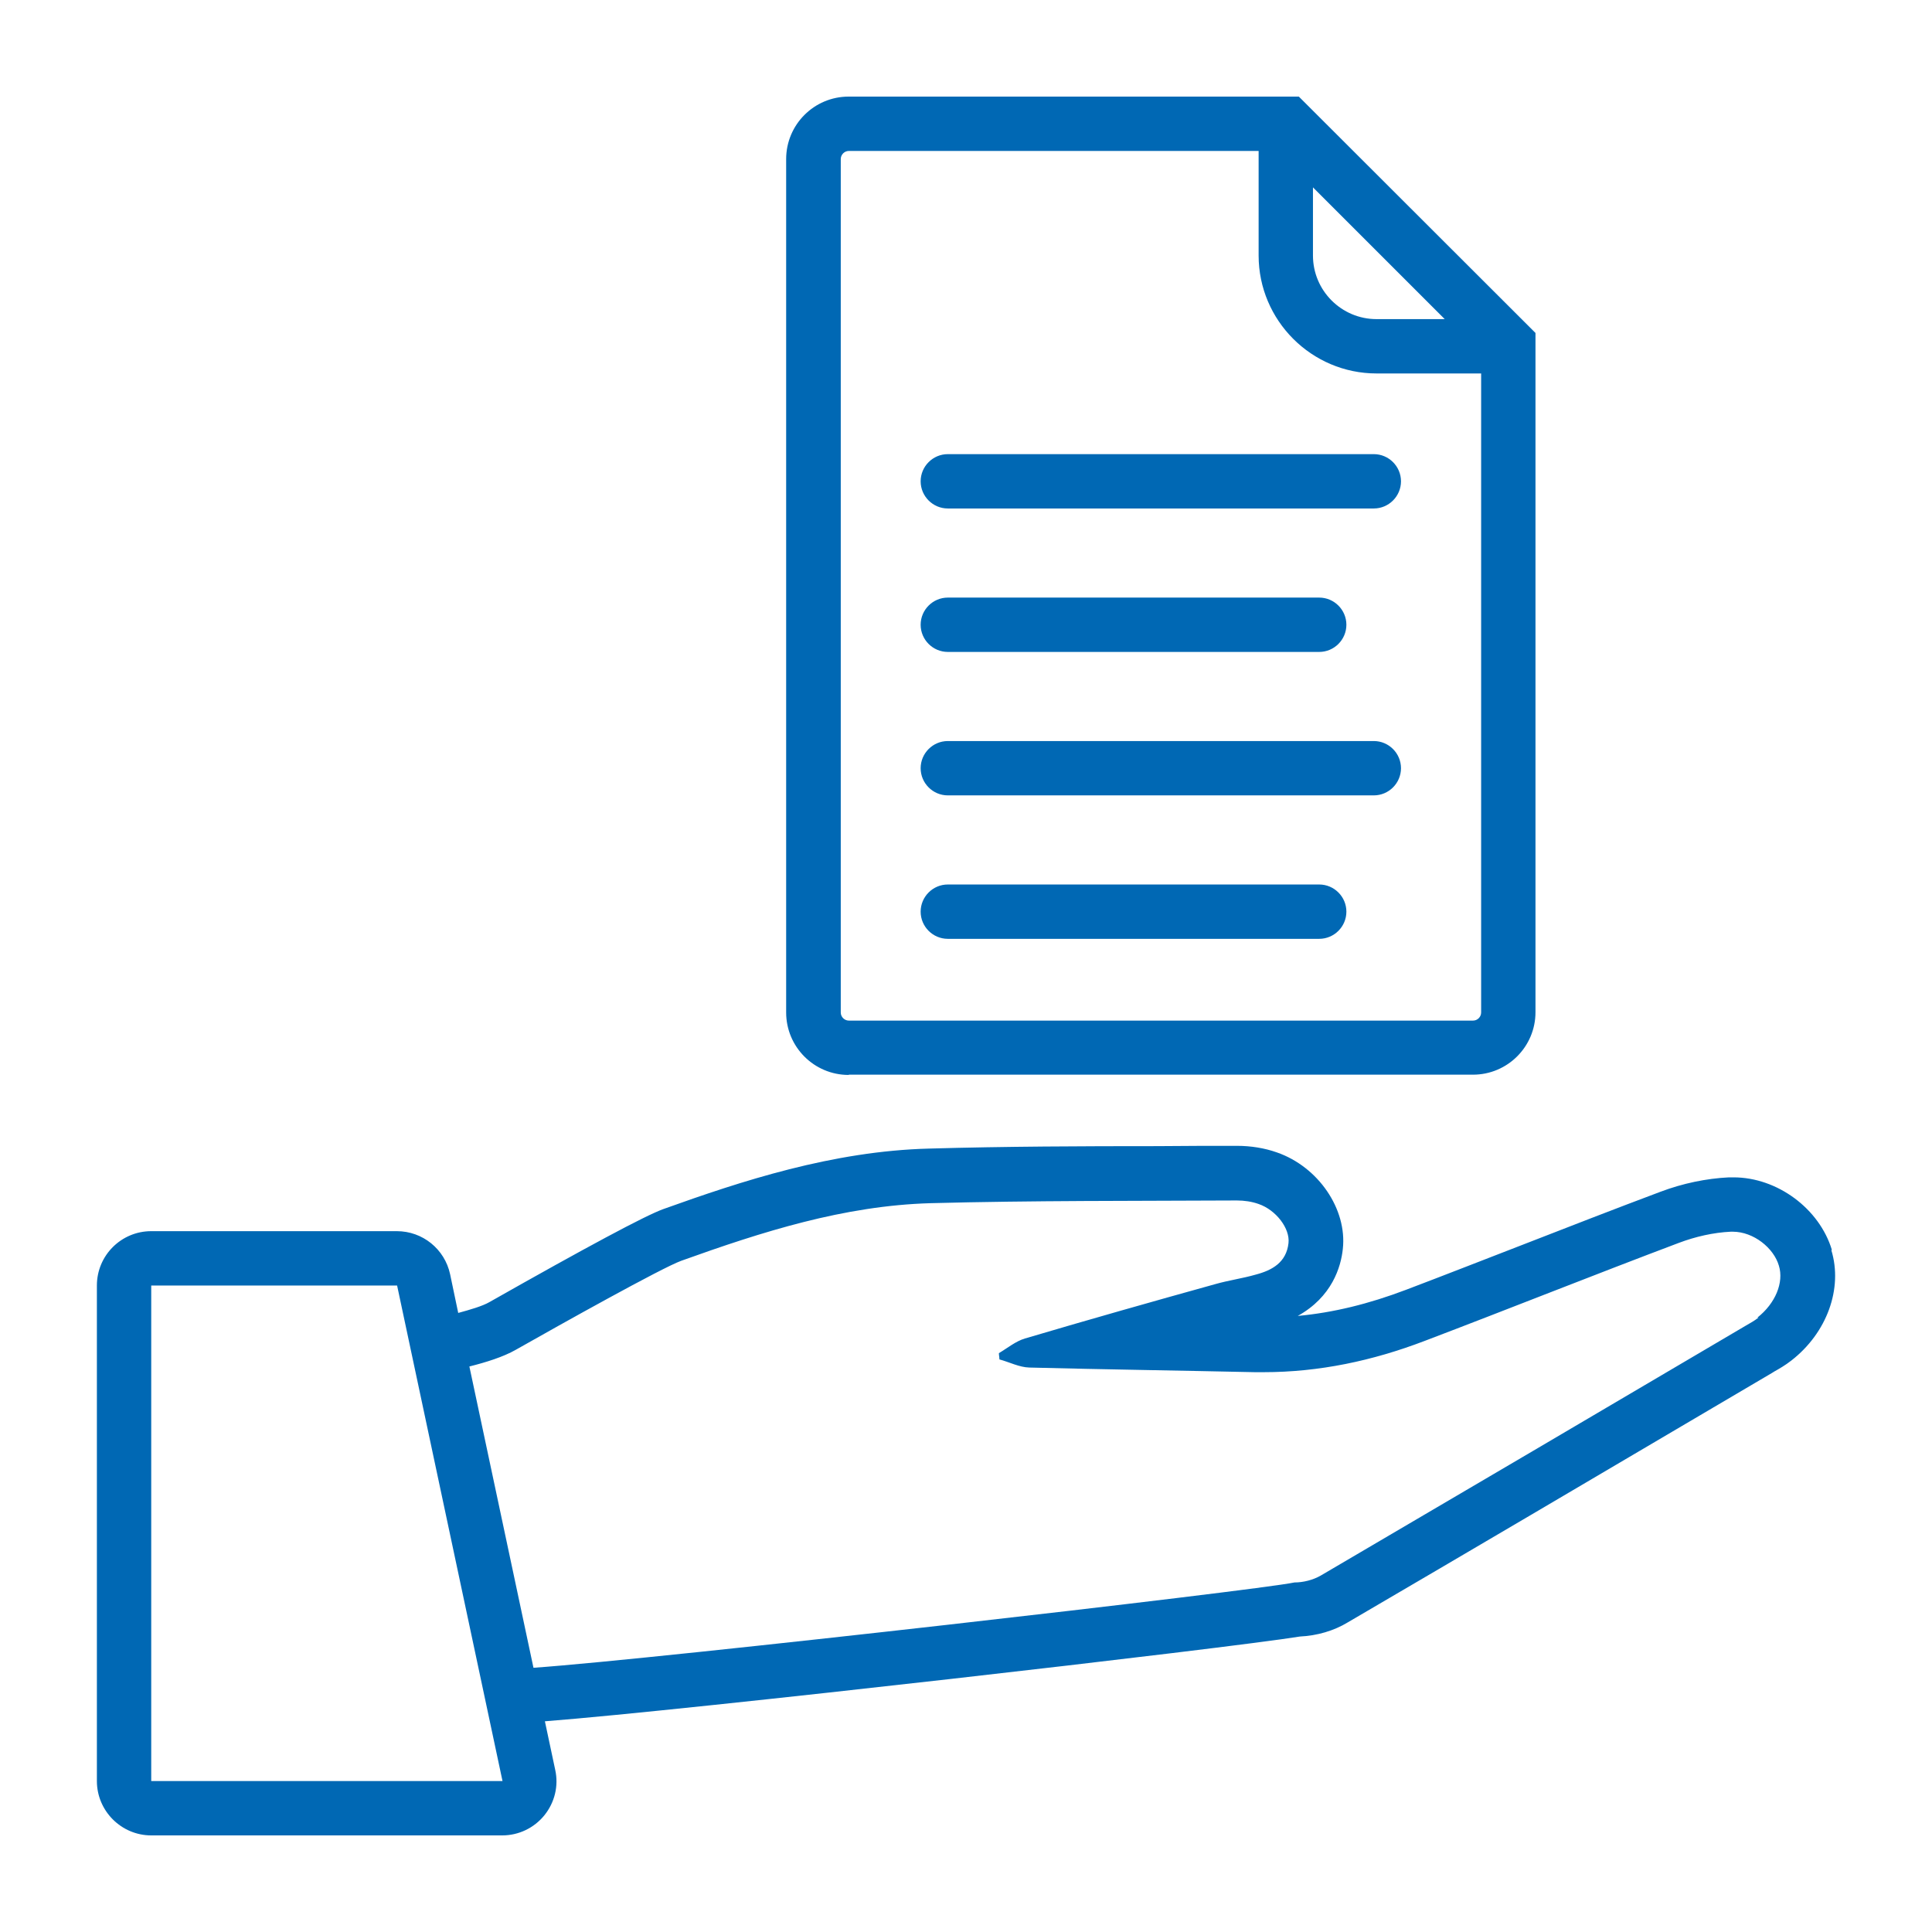 <svg width="80" height="80" viewBox="0 0 80 80" fill="none" xmlns="http://www.w3.org/2000/svg">
<path d="M75.854 51.756C75.337 50.046 73.593 48.752 71.782 48.752C71.714 48.752 71.658 48.752 71.591 48.752C70.657 48.797 69.678 49 68.755 49.349C66.865 50.057 64.987 50.789 63.108 51.52C61.477 52.15 59.846 52.791 58.214 53.41C56.673 53.995 55.199 54.355 53.737 54.49C55.154 53.703 55.526 52.465 55.604 51.711C55.784 50.069 54.592 48.314 52.87 47.718C52.364 47.538 51.791 47.447 51.228 47.447H51.194C50.103 47.447 49.012 47.447 47.92 47.459C44.827 47.459 41.632 47.47 38.482 47.56C34.477 47.661 30.686 48.91 27.457 50.069C26.714 50.339 24.296 51.633 20.268 53.916C19.976 54.085 19.469 54.231 18.974 54.366L18.637 52.758C18.412 51.722 17.5 50.98 16.432 50.98H6.262C5.024 50.98 4.012 51.981 4.012 53.23V73.75C4.012 74.987 5.024 76 6.262 76H20.797C21.472 76 22.113 75.696 22.541 75.168C22.968 74.639 23.137 73.953 22.991 73.289L22.563 71.275C28.503 70.814 50.857 68.249 53.827 67.765C54.535 67.731 55.233 67.529 55.807 67.18C60.847 64.233 65.887 61.263 70.927 58.292L73.391 56.841L73.481 56.785C73.66 56.684 73.919 56.538 74.178 56.335C75.652 55.188 76.316 53.354 75.832 51.767L75.854 51.756ZM6.262 53.23H16.443L20.808 73.75H6.262V53.23ZM72.817 54.557C72.648 54.693 72.457 54.794 72.266 54.906C66.404 58.36 60.554 61.803 54.682 65.245C54.367 65.425 53.962 65.526 53.602 65.526C52.016 65.864 27.243 68.699 22.09 69.059L19.436 56.583C20.11 56.414 20.842 56.189 21.37 55.885C23.215 54.839 27.401 52.499 28.21 52.206C31.563 51.002 34.949 49.922 38.538 49.821C42.757 49.709 46.987 49.731 51.206 49.709C51.206 49.709 51.206 49.709 51.217 49.709C51.52 49.709 51.836 49.754 52.117 49.855C52.837 50.102 53.422 50.867 53.354 51.475C53.264 52.274 52.679 52.6 51.993 52.78C51.442 52.938 50.868 53.016 50.317 53.174C47.684 53.905 45.063 54.648 42.442 55.424C42.059 55.536 41.722 55.818 41.362 56.031C41.362 56.121 41.384 56.2 41.384 56.29C41.8 56.403 42.206 56.616 42.622 56.627C45.738 56.706 48.854 56.751 51.959 56.819C52.083 56.819 52.207 56.819 52.319 56.819C54.626 56.819 56.842 56.346 58.99 55.525C62.512 54.186 65.999 52.791 69.52 51.464C70.207 51.205 70.949 51.036 71.669 51.002C71.692 51.002 71.725 51.002 71.748 51.002C72.614 51.002 73.447 51.678 73.66 52.409C73.874 53.106 73.514 53.972 72.772 54.557H72.817ZM35.152 44.5H60.993C62.422 44.5 63.581 43.341 63.581 41.913V13.787L53.782 4H35.141C33.712 4 32.553 5.159 32.553 6.588V41.924C32.553 43.352 33.712 44.511 35.141 44.511L35.152 44.5ZM34.814 6.588C34.814 6.407 34.961 6.25 35.152 6.25H52.117V10.581C52.117 13.27 54.31 15.464 56.999 15.464H61.331V41.924C61.331 42.104 61.184 42.261 60.993 42.261H35.152C34.972 42.261 34.814 42.115 34.814 41.924V6.588ZM54.367 7.758L59.823 13.214H56.999C55.548 13.214 54.367 12.033 54.367 10.581V7.758ZM38.122 19.93C38.122 19.311 38.628 18.805 39.247 18.805H56.887C57.505 18.805 58.012 19.311 58.012 19.93C58.012 20.549 57.505 21.055 56.887 21.055H39.247C38.628 21.055 38.122 20.549 38.122 19.93ZM38.122 25.87C38.122 25.251 38.628 24.745 39.247 24.745H54.626C55.244 24.745 55.751 25.251 55.751 25.87C55.751 26.489 55.244 26.995 54.626 26.995H39.247C38.628 26.995 38.122 26.489 38.122 25.87ZM38.122 31.81C38.122 31.191 38.628 30.685 39.247 30.685H56.887C57.505 30.685 58.012 31.191 58.012 31.81C58.012 32.429 57.505 32.935 56.887 32.935H39.247C38.628 32.935 38.122 32.429 38.122 31.81ZM38.122 37.75C38.122 37.131 38.628 36.625 39.247 36.625H54.626C55.244 36.625 55.751 37.131 55.751 37.75C55.751 38.369 55.244 38.875 54.626 38.875H39.247C38.628 38.875 38.122 38.369 38.122 37.75Z" fill="#0068B4"/>
</svg>
